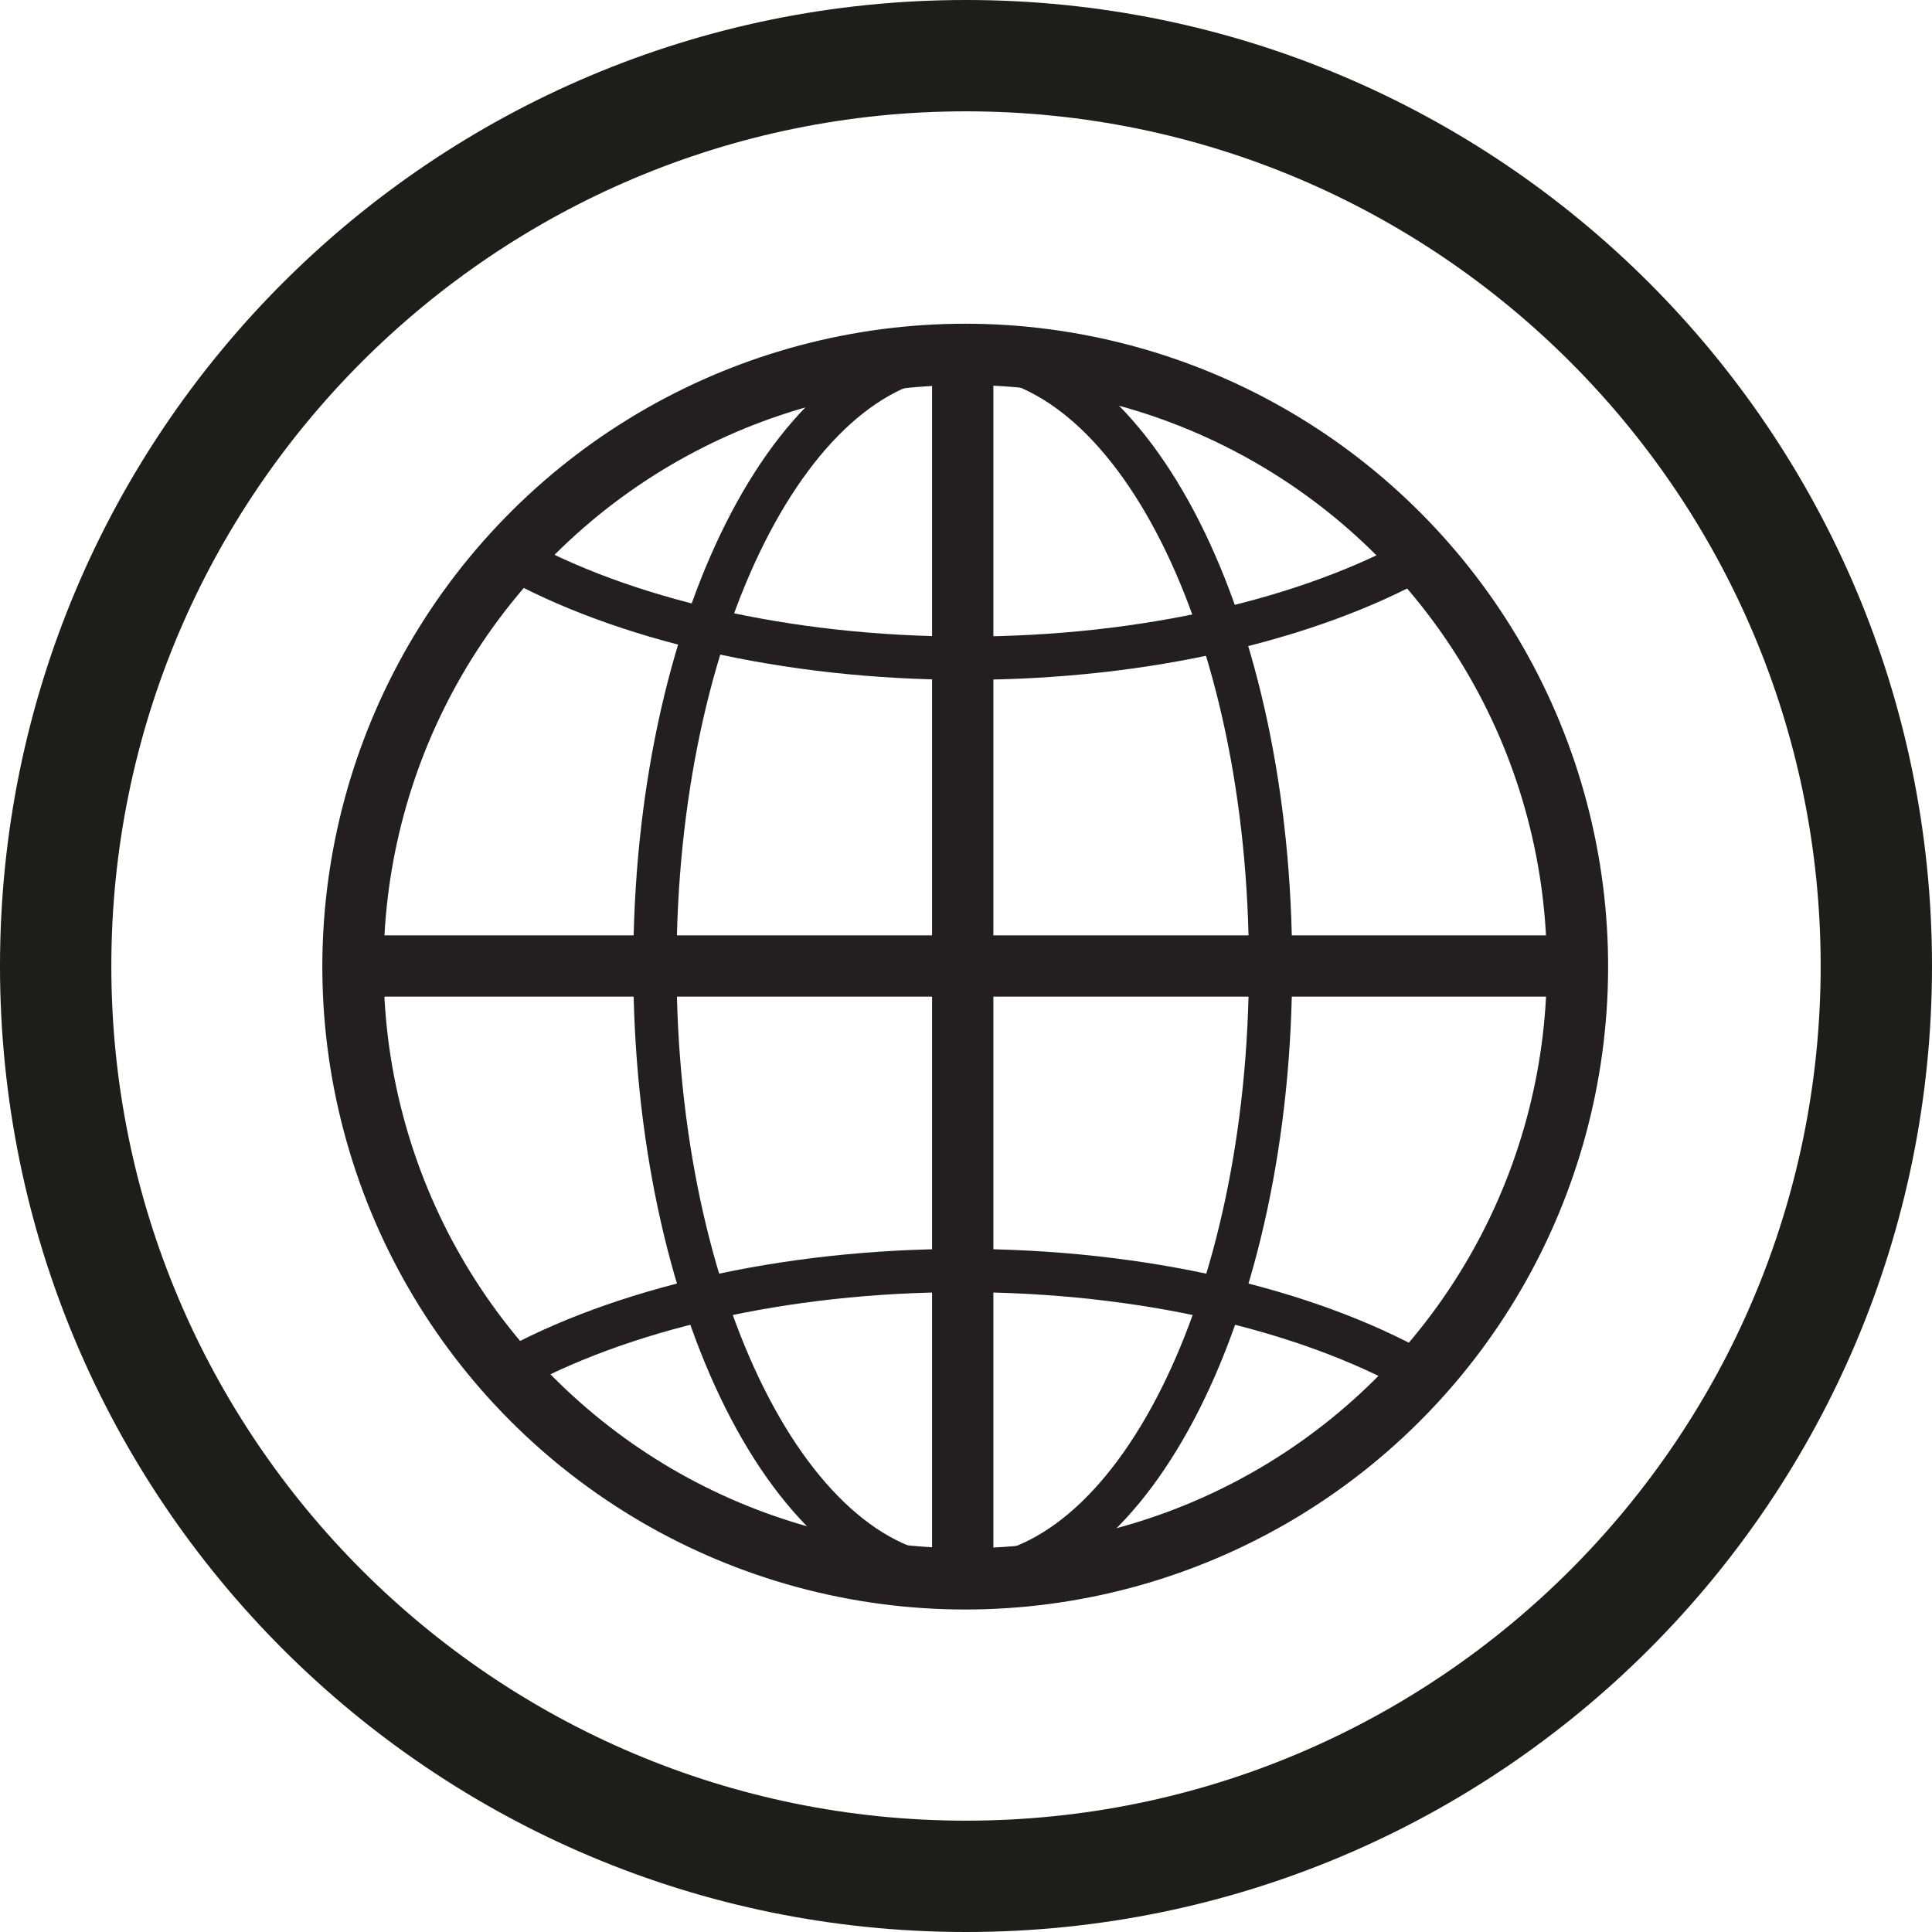 <?xml version="1.0" encoding="utf-8"?>
<!-- Generator: Adobe Illustrator 22.0.1, SVG Export Plug-In . SVG Version: 6.00 Build 0)  -->
<svg version="1.0" xmlns="http://www.w3.org/2000/svg" xmlns:xlink="http://www.w3.org/1999/xlink" x="0px" y="0px" width="59px"
	 height="59px" viewBox="0 0 59 59" enable-background="new 0 0 59 59" xml:space="preserve">
<g id="ethernet">
	
		<ellipse transform="matrix(0.23 -0.973 0.973 0.23 -5.989 51.34)" fill="none" stroke="#231F20" stroke-width="1.872" stroke-miterlimit="10" cx="29.4" cy="29.5" rx="18.7" ry="18.7"/>
	<path fill="none" stroke="#231F20" stroke-width="1.321" stroke-miterlimit="10" d="M38.8,29.5c0,10.3-4.2,18.7-9.4,18.7
		s-9.4-8.4-9.4-18.7c0-10.3,4.2-18.7,9.4-18.7S38.8,19.1,38.8,29.5z"/>
	<path fill="none" stroke="#231F20" stroke-width="1.321" stroke-miterlimit="10" d="M15.5,41.9c3.4-1.9,8.4-3.1,13.9-3.1
		c5.5,0,10.5,1.2,13.9,3.1"/>
	<path fill="none" stroke="#231F20" stroke-width="1.321" stroke-miterlimit="10" d="M43.4,17c-3.4,1.9-8.4,3.1-13.9,3.1
		c-5.5,0-10.5-1.2-13.9-3.1"/>
	<line fill="none" stroke="#231F20" stroke-width="1.872" stroke-miterlimit="10" x1="10.7" y1="29.5" x2="48.2" y2="29.5"/>
	<line fill="none" stroke="#231F20" stroke-width="1.872" stroke-miterlimit="10" x1="29.4" y1="10.7" x2="29.4" y2="48.2"/>
</g>
<g id="CIRCLE">
	<path fill="#1D1D1B" d="M29.5,3.4C15.1,3.4,3.4,15.1,3.4,29.5c0,14.4,11.7,26.1,26.1,26.1s26.1-11.7,26.1-26.1
		C55.6,15.1,43.9,3.4,29.5,3.4 M29.5,59C13.2,59,0,45.8,0,29.5C0,13.2,13.2,0,29.5,0S59,13.2,59,29.5C59,45.8,45.8,59,29.5,59"/>
</g>
</svg>
